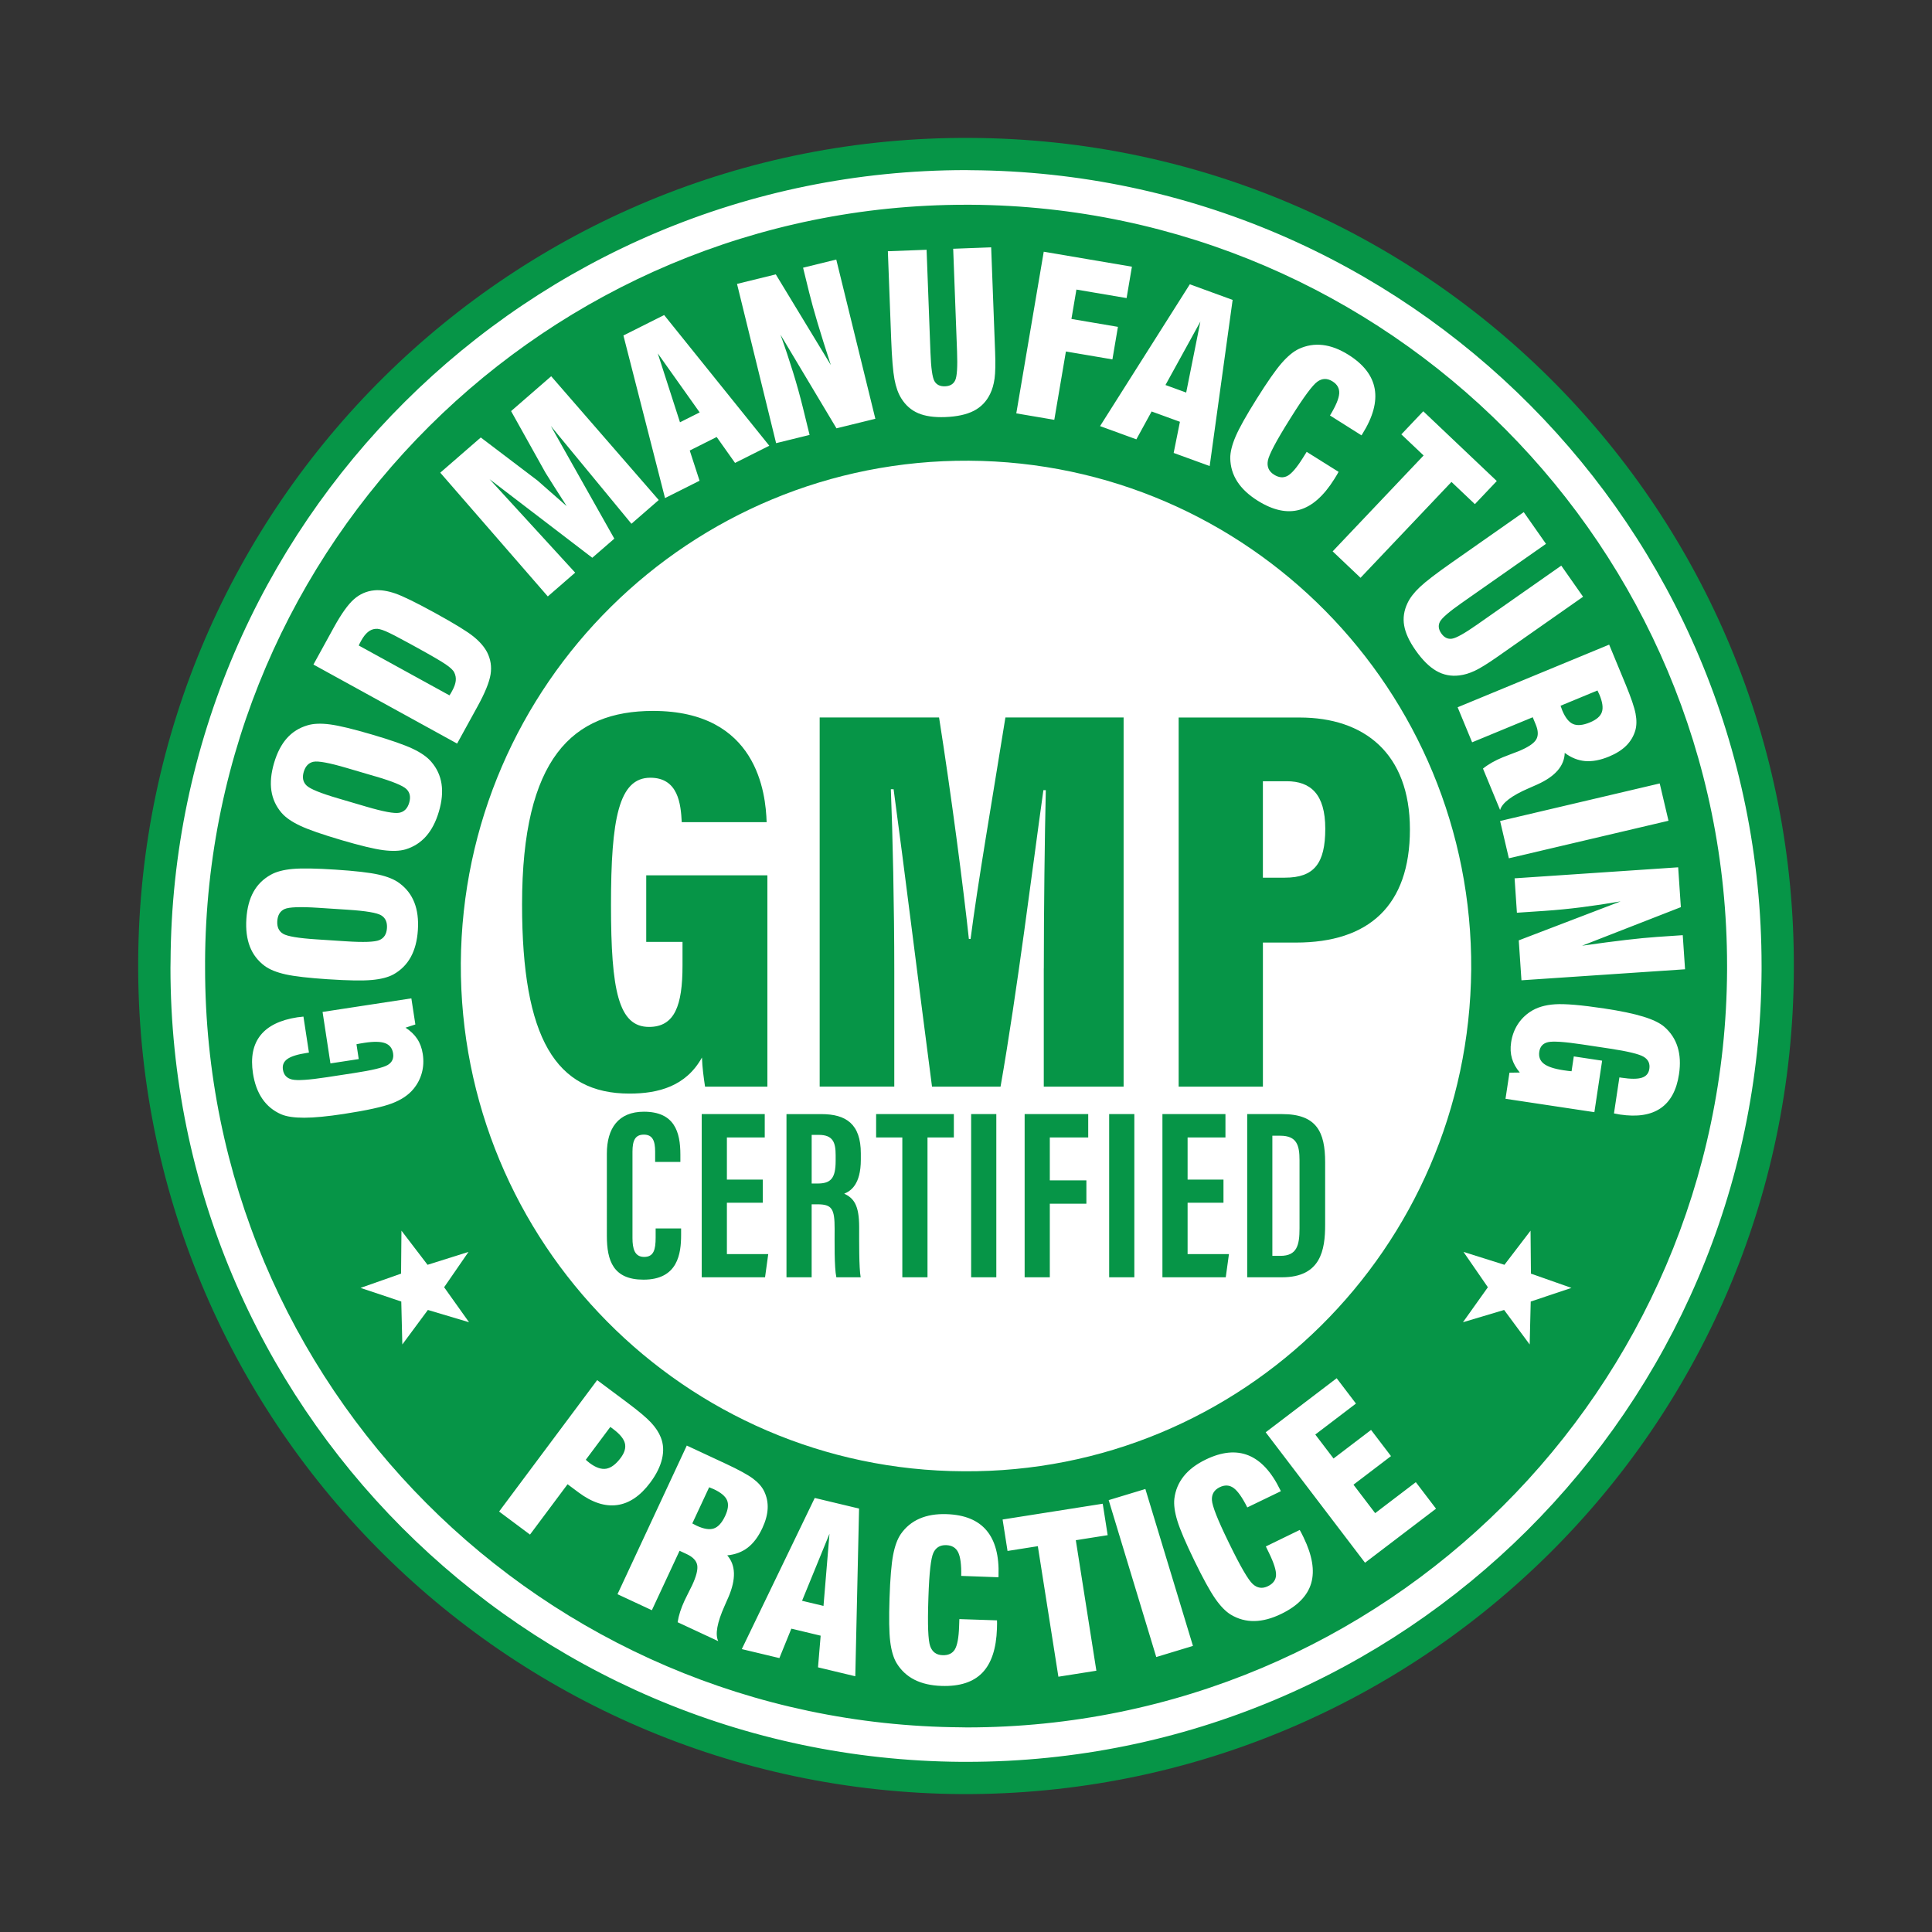 <svg xmlns="http://www.w3.org/2000/svg" id="Layer_1" data-name="Layer 1" viewBox="0 0 1000 1000"><rect x="0" y="0" width="1000" height="1000" fill="#333333" stroke="none"/><defs><style>.cls-1{fill:#069547}.cls-2{fill:#fff}</style></defs><path d="M71.53 497.33C72.77 260.71 266.01 69.87 502.54 71.39c237.12 1.2 427.51 194.25 425.94 431.01-1.01 236.57-194.15 427.19-430.73 426.22-237.03-1.48-427.69-194.71-426.22-431.28" class="cls-1"/><path d="M761.49 501.84C760.25 646.12 643 762.59 498.72 761.53c-144.42-.65-260.89-118.49-260.2-263.01.97-144.51 118.77-260.84 263.01-260.06 144.56.83 260.89 118.86 259.97 263.38" class="cls-2"/><path d="m97.2 497.88 8.94.05c.97-216.86 177.16-391.95 393.8-391.95h2.4c216.45 1.29 391.59 177.53 391.59 393.93v2.39-.05c-1.15 216.77-176.98 391.86-393.57 391.86l-2.67-.05c-216.72-1.52-391.54-176.93-391.54-393.1v-3.04l-8.94-.05-8.93-.09-.05 3.18c.05 226.02 182.83 409.36 409.36 410.97h2.76c226.4 0 410.19-183.01 411.44-409.59v-2.44c0-226.26-183.06-410.42-409.31-411.8l-2.53-.05C273.46 88.1 89.34 271.11 88.28 497.83v-.05l8.93.09Z" class="cls-2"/><path d="m166.94 523.78 45.98-7.03 2.07 13.51-5.1 1.67c2.55 1.62 4.56 3.53 6.03 5.74 1.47 2.21 2.44 4.82 2.9 7.84.52 3.41.37 6.66-.46 9.74-.83 3.08-2.28 5.88-4.35 8.39-2.54 3.1-6.21 5.58-11.02 7.43-4.81 1.85-13.15 3.68-25.03 5.5-8.46 1.29-15.29 1.95-20.49 1.96-5.2.01-9.19-.58-11.98-1.79-4.02-1.76-7.25-4.42-9.69-7.97-2.44-3.55-4.06-7.95-4.87-13.22-1.26-8.24.03-14.8 3.88-19.66 3.85-4.86 10.22-7.97 19.12-9.34.33-.05.83-.11 1.51-.17.68-.07 1.22-.13 1.62-.19l2.85 18.63-1.03.16c-4.83.74-8.2 1.78-10.11 3.14-1.91 1.35-2.69 3.19-2.33 5.51.42 2.76 1.98 4.46 4.68 5.11 2.7.65 8.72.26 18.05-1.17l8.28-1.27 5.77-.88c9.33-1.43 15.14-2.82 17.43-4.17 2.28-1.35 3.22-3.35 2.82-6.01-.41-2.65-1.77-4.41-4.1-5.28-2.33-.87-5.89-.94-10.68-.21-1.09.17-1.92.3-2.5.41-.58.11-1.14.22-1.68.34l1.17 7.68-14.65 2.24-4.07-26.64Zm3.1-16.89c-10.19-.67-17.61-1.52-22.25-2.56-4.64-1.04-8.23-2.49-10.76-4.35-3.58-2.66-6.15-6.02-7.71-10.06-1.56-4.04-2.16-8.81-1.8-14.31.36-5.54 1.58-10.18 3.65-13.93s5.05-6.71 8.95-8.89c2.79-1.58 6.56-2.59 11.3-3.02 4.74-.43 12.19-.31 22.34.36 10.12.66 17.51 1.51 22.17 2.56 4.66 1.04 8.28 2.53 10.84 4.46 3.55 2.63 6.11 5.95 7.69 9.97 1.58 4.02 2.19 8.79 1.83 14.29-.36 5.5-1.59 10.15-3.67 13.95-2.09 3.8-5.06 6.79-8.93 8.97-2.75 1.51-6.49 2.48-11.24 2.91-4.74.43-12.21.31-22.4-.36Zm10.04-36.01-15.29-1c-9.38-.61-15.23-.4-17.52.65-2.3 1.05-3.55 3.13-3.75 6.24-.2 3.04.8 5.23 3 6.55 2.2 1.32 7.93 2.29 17.21 2.89l15.29 1c9.17.6 14.95.39 17.36-.63s3.71-3.09 3.91-6.21c.2-3.08-.8-5.28-2.99-6.6-2.2-1.32-7.93-2.29-17.21-2.89Zm-3.59-36.12c-9.8-2.88-16.85-5.34-21.15-7.37-4.3-2.03-7.49-4.23-9.55-6.6-2.91-3.38-4.68-7.22-5.32-11.5-.64-4.28-.17-9.07 1.38-14.36 1.57-5.32 3.77-9.59 6.61-12.79 2.84-3.21 6.4-5.44 10.68-6.71 3.07-.93 6.97-1.09 11.68-.47 4.72.62 11.96 2.37 21.72 5.24 9.73 2.86 16.75 5.31 21.07 7.35s7.52 4.28 9.6 6.73c2.89 3.34 4.66 7.14 5.32 11.42.66 4.27.21 9.05-1.35 14.34s-3.77 9.56-6.64 12.81c-2.87 3.25-6.43 5.52-10.67 6.8-3.01.87-6.88 1-11.6.38s-11.98-2.38-21.78-5.26Zm17.68-32.94-14.7-4.32c-9.02-2.66-14.77-3.72-17.24-3.21-2.47.52-4.15 2.28-5.03 5.27-.86 2.93-.36 5.27 1.49 7.04 1.85 1.77 7.24 3.97 16.16 6.59l14.7 4.32c8.81 2.59 14.5 3.65 17.07 3.18 2.57-.47 4.3-2.2 5.18-5.2.87-2.96.38-5.33-1.47-7.1-1.85-1.77-7.24-3.97-16.16-6.59Zm42.42-16.95-74.36-40.9 10.54-19.17c3.86-7.02 7.32-11.89 10.39-14.6 3.07-2.72 6.61-4.27 10.64-4.65 3.14-.29 6.69.24 10.67 1.59 3.98 1.35 10.92 4.75 20.84 10.2 9.92 5.45 16.5 9.49 19.75 12.12 3.25 2.63 5.61 5.35 7.08 8.17 1.83 3.61 2.42 7.43 1.77 11.48-.65 4.04-2.91 9.58-6.77 16.59l-10.54 19.17Zm-50.9-50.76 46.94 25.81c.26-.32.48-.64.65-.96.18-.32.45-.82.82-1.5 1.03-1.87 1.62-3.56 1.79-5.08.17-1.52-.1-2.98-.8-4.37-.55-1.14-2.04-2.54-4.48-4.2-2.44-1.66-7.43-4.56-14.96-8.7l-3.38-1.86c-6.18-3.4-10.42-5.58-12.72-6.55-2.3-.97-4.02-1.37-5.16-1.2-1.43.09-2.77.65-4 1.67s-2.41 2.54-3.52 4.57c-.34.61-.59 1.09-.76 1.44-.17.35-.31.66-.42.93Zm97.86-25.39-55.67-64.06 20.97-18.22 29.38 22.29c.15.12 1.86 1.63 5.15 4.54s6.6 5.81 9.94 8.7c-1.78-2.78-3.99-6.23-6.62-10.35-2.63-4.12-4.07-6.4-4.32-6.87l-17.84-31.96 20.76-18.04 55.67 64.06-14.14 12.29-41.73-50.62 32.87 58.32-11.4 9.9-53.17-40.68 44.31 48.38-14.14 12.29Zm60.66-50.92-21.53-84.15 21.08-10.58 54.43 67.64-17.73 8.9-9.51-13.42-13.94 7 5.08 15.64-17.88 8.98Zm7.75-39.22 10.19-5.12-21.69-30.55 11.5 35.67Zm49.75 10.79-20.23-82.42 20.07-4.93 28.48 46.92c-2.74-8.41-5.03-15.68-6.86-21.81-1.83-6.13-3.27-11.34-4.32-15.62l-3.18-12.95 17.18-4.22 20.23 82.42-20.12 4.94-28.97-48.44c2.39 6.64 4.55 13.12 6.5 19.43 1.95 6.31 3.66 12.48 5.14 18.51l3.41 13.92-17.34 4.26Zm57.84-99.33 20.05-.76 2 53.14c.3 8.04.99 13 2.08 14.87 1.08 1.87 2.91 2.76 5.48 2.66 2.61-.1 4.37-1.16 5.28-3.18.92-2.02 1.23-6.98.93-14.87l-2-53.14 19.66-.74 2.04 54.13c.23 6.13.14 10.72-.28 13.77-.42 3.05-1.19 5.72-2.32 8-1.88 3.89-4.69 6.8-8.44 8.73-3.75 1.92-8.69 3-14.82 3.23-5.65.21-10.29-.45-13.92-1.99-3.62-1.54-6.55-4.1-8.78-7.69-1.6-2.55-2.79-5.85-3.54-9.9-.76-4.05-1.32-10.93-1.69-20.62l-1.72-45.65Zm66.48 83.92 14.21-83.67 45.64 7.75-2.76 16.25-25.97-4.41-2.58 15.21 24.07 4.09-2.86 16.84-24.07-4.09-6.01 35.37-19.67-3.34Zm43.36 6.59 46.46-73.4 22.16 8.08-11.88 86-18.64-6.79 3.24-16.12-14.65-5.34-7.9 14.42-18.8-6.85Zm33.86-21.27 10.72 3.91 7.35-36.74-18.07 32.83Zm73.07 34.59 16.53 10.36c-.24.46-.51.94-.81 1.44-.3.51-.76 1.26-1.38 2.26-5.5 8.78-11.51 14.09-18.01 15.93-6.51 1.84-13.73.27-21.67-4.7-4.67-2.93-8.18-6.21-10.54-9.86-2.36-3.64-3.58-7.68-3.66-12.11-.03-3.14.9-6.9 2.77-11.27 1.87-4.38 5.52-10.89 10.95-19.54 5.42-8.65 9.7-14.78 12.82-18.37 3.12-3.59 6.1-6.06 8.94-7.41 3.97-1.84 8.1-2.52 12.39-2.02 4.28.5 8.72 2.18 13.29 5.05 7.88 4.94 12.41 10.83 13.61 17.67 1.2 6.84-.94 14.62-6.4 23.34l-.44.7-16.31-10.29c3-4.93 4.59-8.71 4.77-11.35.18-2.64-.97-4.74-3.47-6.3-2.71-1.7-5.32-1.65-7.82.14-2.51 1.79-7 7.85-13.48 18.19l-.85 1.35c-6.97 11.11-10.74 18.24-11.31 21.37-.57 3.13.49 5.54 3.2 7.24 2.52 1.58 4.86 1.78 7.01.59 2.15-1.19 4.78-4.26 7.88-9.21l1.99-3.18Zm13.47 51.5 47.07-49.62-11.52-10.92 11.34-11.96 38.06 36.11-11.34 11.96-12.12-11.49-47.07 49.62-14.43-13.69Zm98.9-20.3 11.51 16.43-43.55 30.52c-6.59 4.62-10.38 7.89-11.36 9.81-.99 1.92-.74 3.94.74 6.04 1.5 2.14 3.34 3.04 5.54 2.71 2.19-.33 6.53-2.76 12.99-7.29l43.55-30.52 11.29 16.11-44.36 31.09c-5.03 3.52-8.93 5.93-11.72 7.24-2.79 1.3-5.45 2.1-7.98 2.39-4.29.54-8.26-.25-11.91-2.35-3.65-2.11-7.24-5.67-10.76-10.7-3.25-4.63-5.21-8.89-5.88-12.77-.68-3.88-.11-7.73 1.7-11.55 1.27-2.73 3.4-5.51 6.4-8.35 2.99-2.84 8.46-7.04 16.4-12.6l37.41-26.22Zm-34.22 101.01 78.43-32.42 8.53 20.63c2.79 6.76 4.51 11.79 5.14 15.11.63 3.32.58 6.24-.16 8.77-.91 3-2.47 5.6-4.7 7.82-2.23 2.21-5.19 4.08-8.89 5.61-4.52 1.87-8.63 2.64-12.34 2.33-3.71-.32-7.24-1.73-10.58-4.24-.17 6.71-4.89 12.16-14.17 16.35l-.25.11c-.97.44-2.38 1.06-4.24 1.87-8.77 3.78-13.7 7.53-14.79 11.24l-8.86-21.44c1.43-1.15 3-2.2 4.69-3.16 1.69-.96 3.56-1.86 5.59-2.7 1.26-.52 2.79-1.11 4.6-1.78 1.81-.67 2.99-1.12 3.53-1.34 4.79-1.98 7.8-3.96 9.05-5.95 1.25-1.99 1.2-4.61-.15-7.87l-1.56-3.77-31.37 12.97-7.5-18.13Zm53.28-.79c.13.31.27.71.44 1.22.17.51.3.88.4 1.12 1.57 3.8 3.45 6.18 5.63 7.12 2.18.95 5.09.67 8.72-.83 3.36-1.39 5.42-3.16 6.18-5.33.76-2.16.35-5.14-1.22-8.95-.1-.24-.27-.6-.5-1.07-.24-.48-.42-.87-.55-1.18l-19.1 7.9Zm-31.3 59.65 82.62-19.43 4.54 19.31-82.62 19.43-4.54-19.31Zm7.49 29.68 84.68-5.7 1.39 20.62-51.13 19.96c8.75-1.25 16.31-2.25 22.67-2.99 6.36-.74 11.74-1.26 16.13-1.56l13.31-.9 1.19 17.65-84.68 5.7-1.39-20.67 52.72-20.18c-6.95 1.2-13.71 2.22-20.26 3.05-6.55.83-12.93 1.45-19.12 1.87l-14.3.96-1.2-17.82Zm41.3 121.04-45.99-6.93 2.04-13.51 5.36-.08c-1.96-2.3-3.31-4.73-4.06-7.27-.75-2.55-.9-5.33-.44-8.34.51-3.42 1.63-6.47 3.33-9.17 1.71-2.7 3.92-4.94 6.64-6.72 3.34-2.21 7.58-3.48 12.73-3.82 5.14-.34 13.65.38 25.53 2.17 8.46 1.27 15.18 2.68 20.15 4.21 4.97 1.53 8.61 3.28 10.91 5.27 3.32 2.88 5.62 6.37 6.89 10.48 1.28 4.11 1.52 8.8.72 14.07-1.24 8.25-4.42 14.12-9.54 17.62-5.12 3.5-12.13 4.58-21.03 3.24-.33-.05-.82-.14-1.49-.28s-1.2-.24-1.6-.3l2.81-18.64 1.04.16c4.83.73 8.36.73 10.59 0 2.23-.72 3.52-2.25 3.87-4.57.42-2.76-.57-4.85-2.96-6.27s-8.25-2.83-17.59-4.24l-8.28-1.25-5.78-.87c-9.34-1.41-15.3-1.8-17.88-1.19-2.58.61-4.07 2.25-4.47 4.9-.4 2.65.38 4.74 2.35 6.26 1.96 1.52 5.34 2.64 10.14 3.37 1.09.16 1.93.28 2.51.35.58.07 1.15.13 1.7.17l1.16-7.68 14.66 2.21-4.01 26.65ZM258.33 782.37l50.76-68.02 15.64 11.67c5.77 4.31 9.85 7.74 12.23 10.29 2.38 2.56 4.07 5.12 5.08 7.71 1.36 3.4 1.57 7.1.63 11.09-.94 4-2.97 8.08-6.09 12.27-5.14 6.89-10.87 10.77-17.17 11.63-6.31.86-12.98-1.33-20.02-6.58l-5.61-4.19-19.45 26.06-15.99-11.93Zm44.89-26.8c.21.21.46.44.75.7.29.26.71.6 1.27 1.02 3.18 2.37 6.03 3.34 8.55 2.91 2.52-.43 5.01-2.3 7.48-5.6 2.04-2.74 2.76-5.27 2.16-7.6-.6-2.33-2.65-4.8-6.16-7.41l-1.37-1.02-12.69 17Zm16.4 69.57 35.86-76.92 20.23 9.43c6.63 3.09 11.29 5.64 14 7.65 2.71 2.01 4.65 4.2 5.81 6.57 1.36 2.82 1.97 5.8 1.82 8.94-.14 3.14-1.06 6.52-2.75 10.15-2.06 4.43-4.57 7.78-7.51 10.06-2.95 2.28-6.5 3.62-10.66 4.03 4.41 5.06 4.62 12.27.62 21.63l-.12.25c-.42.98-1.04 2.4-1.86 4.24-3.9 8.72-5 14.82-3.29 18.29l-21.03-9.8c.28-1.82.72-3.65 1.32-5.5.6-1.85 1.36-3.77 2.29-5.77.57-1.23 1.3-2.71 2.18-4.42.88-1.72 1.45-2.84 1.69-3.38 2.19-4.7 3.07-8.2 2.65-10.5-.43-2.31-2.24-4.2-5.43-5.69l-3.7-1.72-14.34 30.77-17.78-8.29Zm38.72-36.61c.3.14.68.34 1.15.6.47.26.82.44 1.05.55 3.73 1.74 6.72 2.22 8.96 1.44 2.25-.78 4.2-2.95 5.86-6.51 1.54-3.3 1.85-6 .95-8.1-.9-2.1-3.22-4.03-6.95-5.76-.23-.11-.6-.26-1.1-.45-.5-.19-.9-.36-1.2-.5l-8.73 18.73Zm25.61 65.04 37.76-78.23 22.94 5.49-1.95 86.8-19.3-4.62 1.37-16.39-15.17-3.63-6.19 15.23-19.46-4.65Zm31.2-25.01 11.09 2.65 3.1-37.34-14.19 34.68Zm81.4 9.48 19.5.65c.02.52.03 1.07.03 1.66 0 .59-.02 1.47-.06 2.64-.35 10.35-2.87 17.96-7.57 22.82-4.7 4.86-11.74 7.13-21.1 6.82-5.51-.18-10.2-1.26-14.06-3.23-3.87-1.97-6.95-4.85-9.25-8.64-1.6-2.7-2.69-6.41-3.27-11.14-.58-4.72-.69-12.19-.35-22.4.34-10.21.96-17.65 1.85-22.33.89-4.68 2.23-8.31 4-10.89 2.51-3.59 5.74-6.25 9.7-7.97 3.95-1.72 8.63-2.5 14.03-2.31 9.29.31 16.17 3.12 20.64 8.44 4.47 5.31 6.54 13.11 6.19 23.39l-.03.83-19.28-.7c.12-5.77-.41-9.84-1.58-12.21-1.17-2.37-3.22-3.61-6.16-3.71-3.19-.11-5.43 1.24-6.7 4.05-1.27 2.81-2.11 10.31-2.52 22.5l-.05 1.6c-.44 13.11-.12 21.16.96 24.16s3.21 4.55 6.41 4.65c2.97.1 5.09-.9 6.36-3.01 1.26-2.11 2-6.08 2.19-11.92l.13-3.75Zm51.27 29.82-10.64-67.56-15.68 2.47-2.56-16.28 51.83-8.17 2.56 16.28-16.49 2.6 10.64 67.56-19.65 3.1Zm50.66-10.18-24.63-81.22 18.99-5.76 24.63 81.22-18.99 5.76Zm56.71-57.24 17.54-8.54c.26.45.52.93.8 1.45.27.52.67 1.31 1.18 2.37 4.53 9.32 5.86 17.22 3.97 23.72-1.89 6.5-7.04 11.79-15.46 15.89-4.96 2.41-9.6 3.65-13.94 3.72-4.34.07-8.41-1.03-12.21-3.31-2.68-1.64-5.38-4.41-8.09-8.32-2.72-3.91-6.31-10.45-10.78-19.64-4.47-9.18-7.4-16.05-8.8-20.6-1.4-4.55-1.91-8.38-1.55-11.5.54-4.35 2.15-8.21 4.84-11.58 2.69-3.37 6.46-6.24 11.32-8.6 8.36-4.07 15.76-4.8 22.19-2.19 6.44 2.61 11.91 8.54 16.41 17.79l.36.74-17.37 8.39c-2.59-5.15-4.96-8.51-7.1-10.06-2.14-1.55-4.54-1.68-7.18-.4-2.87 1.4-4.22 3.64-4.03 6.71.19 3.08 2.95 10.1 8.29 21.06l.7 1.44c5.74 11.79 9.78 18.76 12.14 20.91 2.35 2.15 4.96 2.52 7.84 1.12 2.68-1.3 4.08-3.18 4.21-5.64.13-2.46-1.08-6.31-3.63-11.56l-1.64-3.37Zm51.35 8.43-51.42-67.52 36.74-27.98 9.98 13.11-21.05 16.03 9.45 12.41 19.42-14.79 10.32 13.55-19.42 14.79 11.22 14.73 21.05-16.03 10.45 13.72-36.74 27.98Z" class="cls-2"/><path d="M397.2 562.45h-32.27c-.75-5.05-1.41-9.8-1.6-15.08-8.26 14.87-22.51 18.67-37.52 18.67-38.12 0-55.59-28.59-55.59-97.91 0-75.7 26.12-100.16 67.81-100.16 53.99 0 58.31 42.69 58.78 57.58h-43.94c-.47-9.31-1.77-23-16.27-23-16.37 0-20.35 21.41-20.35 65.87s3.92 63.11 19.7 63.11c13.33 0 17.32-11.17 17.32-31.77v-12.23h-18.78v-34.47h62.71v109.37Zm143.08-61.2c0-29.69.47-69.21 1.03-92.27h-1.25c-5.61 39.85-13.57 104.44-22.18 153.47h-35.47c-6.68-51-14.63-115.3-19.88-153.94h-1.43c.93 22.45 1.78 61.07 1.78 94.17v59.76h-38.62V371.37h61.8c6.29 39.88 12.55 87.84 15.43 114.63h.88c3.66-28.45 10.85-69.95 18.03-114.63h61.18v191.07h-41.32v-61.2Zm69.79-129.86h62.7c33.16 0 57 18.36 57 57.92s-21.37 58.56-58.95 58.56h-17.14v74.59h-43.61V371.39Zm43.61 82.89h11.4c15.13 0 20.88-7.38 20.88-25.34s-7.63-24.58-19.98-24.58h-12.31v49.92ZM352.54 635.86v3.29c0 9.66-1.61 23.2-19.47 23.2-15.64 0-18.96-9.78-18.96-22.66V597.1c0-13.03 5.91-21.68 19.18-21.68 15.84 0 18.87 10.5 18.87 22.2v3.78H339.1v-5.31c0-5.61-1.32-8.81-5.84-8.81s-5.89 3.07-5.89 8.85v44.66c0 5.51 1.1 9.79 6.04 9.79s5.95-3.72 5.95-10.01v-4.72h13.17Zm42.27-13.33h-18.57v26.6h21.4l-1.65 11.98h-32.78v-84.46h32.62v12.09h-19.59v21.81h18.57v11.98Zm25.3.82v37.77h-13.03v-84.46h18.04c12.85 0 20.44 5.15 20.44 20.35v3.22c0 12.98-5.33 16.28-8.6 17.62 4.93 2.31 7.74 5.86 7.74 17.32 0 7.11-.13 20.83.77 25.95h-12.58c-1.12-5.1-.89-18.98-.89-25.11 0-10.3-1.32-12.66-8.89-12.66h-3.02Zm0-10.76h2.99c6.89 0 9.43-2.6 9.43-11.78v-2.9c0-6.53-1.35-10.5-8.73-10.5h-3.68v25.18Zm46.93-23.85h-13.56v-12.09h40.23v12.09h-13.64v72.37h-13.03v-72.37Zm48.65-12.09v84.46h-13.03v-84.46h13.03Zm14.67 0h32.9v12.09h-19.88v22.22h18.93v12.09h-18.93v38.06h-13.03v-84.46Zm56.77 0v84.46H574.1v-84.46h13.03Zm46.14 45.88H614.7v26.6h21.4l-1.65 11.98h-32.78v-84.46h32.62v12.09H614.7v21.81h18.57v11.98Zm12.27-45.88h18.07c17.92 0 22.28 9.28 22.28 24.96V634c0 12.91-2.22 27.12-22.3 27.12h-18.04v-84.46Zm13.03 73.38h4.18c8.56 0 9.88-5.51 9.88-14.26v-35.19c0-7.77-1.37-12.73-9.96-12.73h-4.1v62.18Z" class="cls-1"/><path d="m792.21 636.99-13.51 17.67-21.2-6.68 12.62 18.3-12.9 18.11 21.31-6.36 13.23 17.87.54-22.23 21.08-7.06-20.97-7.38-.2-22.24zM242.5 647.98l-21.2 6.68-13.51-17.67-.2 22.24-20.97 7.38 21.08 7.06.54 22.23 13.23-17.87 21.31 6.36-12.9-18.11 12.62-18.3z" class="cls-2"/></svg>